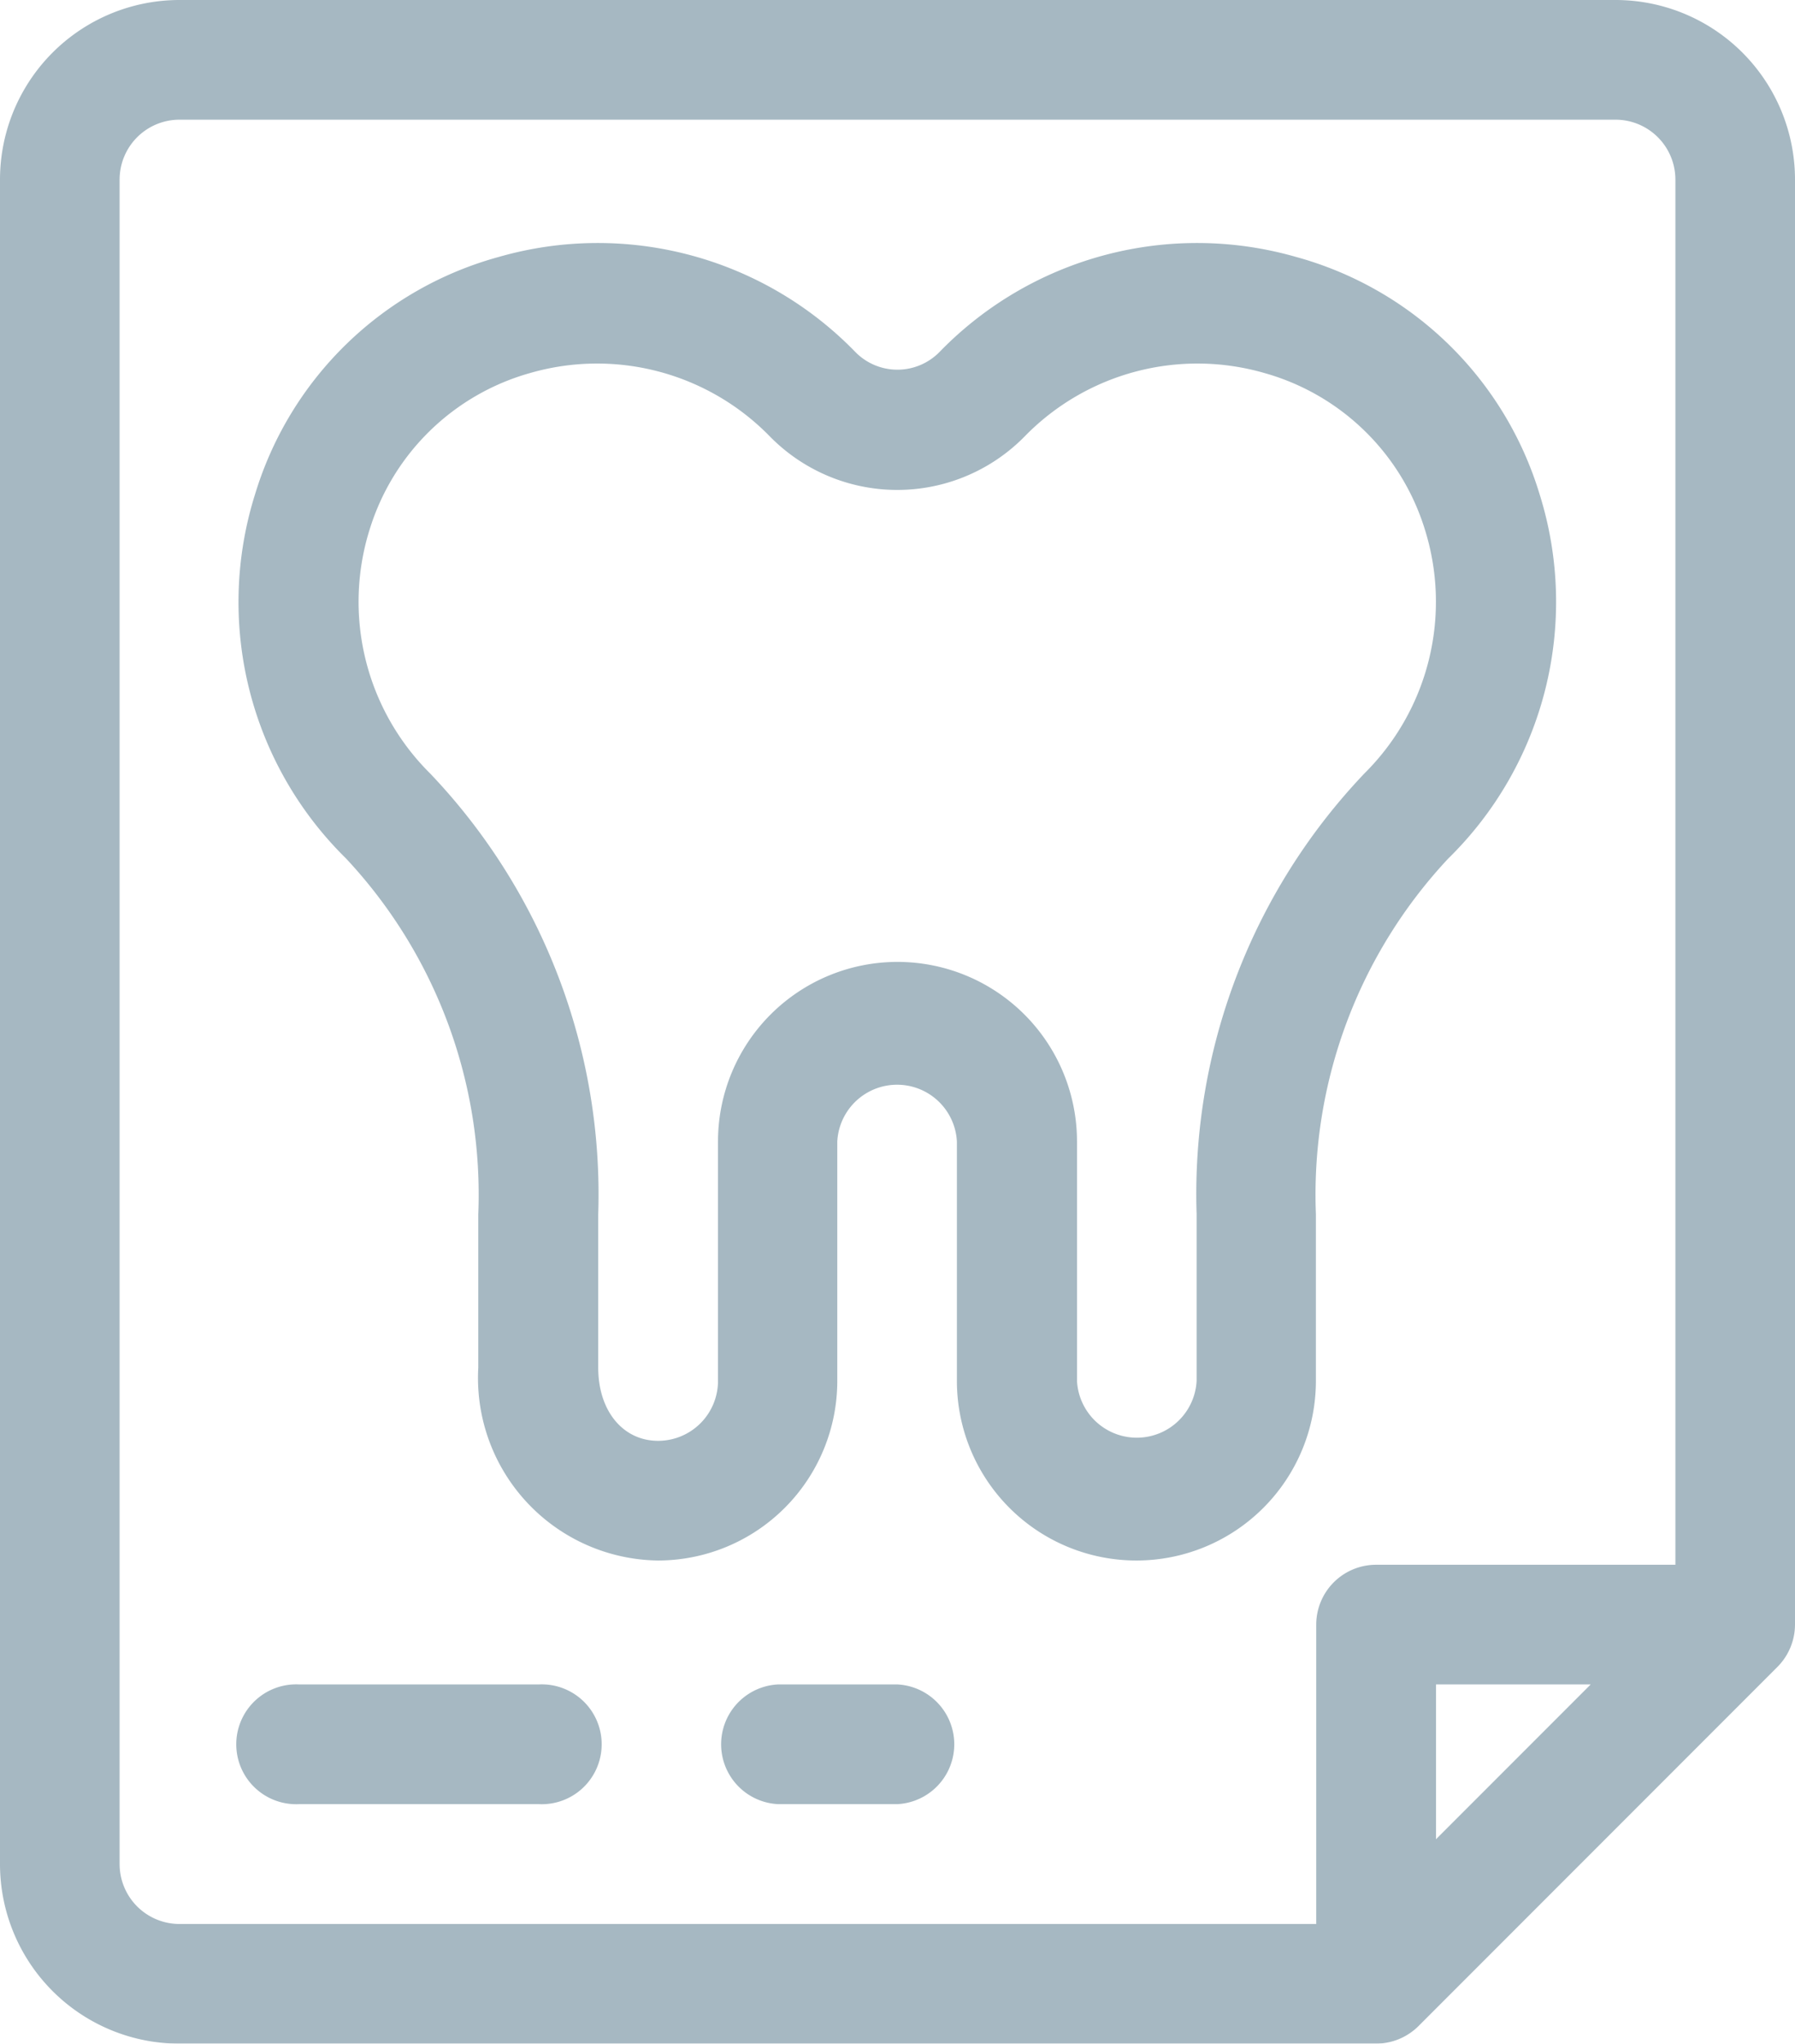 <svg xmlns="http://www.w3.org/2000/svg" width="11" height="12.516" viewBox="0 0 11 12.516"><defs><style>.a{opacity:0.35;}.b{fill:#003551;}</style></defs><g class="a" transform="translate(-31)"><g transform="translate(32.466 1.491)"><g transform="translate(0)"><path class="b" d="M98.945,62.527a2.154,2.154,0,0,0-1.49-1.45,2.2,2.2,0,0,0-2.184.579.361.361,0,0,1-.521,0,2.2,2.2,0,0,0-2.184-.579,2.154,2.154,0,0,0-1.491,1.45,2.2,2.2,0,0,0,.556,2.233,3.013,3.013,0,0,1,.811,2.18v.939a1.118,1.118,0,0,0,1.1,1.181,1.1,1.1,0,0,0,1.1-1.1V66.494a.367.367,0,0,1,.733,0V67.96a1.1,1.1,0,0,0,2.2,0V66.939a3.012,3.012,0,0,1,.811-2.178A2.2,2.2,0,0,0,98.945,62.527Zm-1.071,1.711a3.735,3.735,0,0,0-1.03,2.7V67.96a.367.367,0,0,1-.733,0V66.494a1.1,1.1,0,1,0-2.2,0V67.96a.367.367,0,0,1-.367.367c-.216,0-.367-.184-.367-.448V66.94a3.736,3.736,0,0,0-1.03-2.7,1.48,1.48,0,0,1-.369-1.5,1.434,1.434,0,0,1,.98-.952,1.479,1.479,0,0,1,1.467.384,1.094,1.094,0,0,0,1.569,0,1.479,1.479,0,0,1,1.467-.384,1.434,1.434,0,0,1,.98.952A1.48,1.48,0,0,1,97.874,64.238Z" transform="translate(-90.977 -60.994)"/></g></g><g transform="translate(31)"><g transform="translate(0)"><path class="b" d="M40.9,0H32.1A1.1,1.1,0,0,0,31,1.1V11.416a1.1,1.1,0,0,0,1.1,1.1h7.333a.371.371,0,0,0,.259-.107l2.2-2.2h0A.369.369,0,0,0,42,9.949V1.1A1.1,1.1,0,0,0,40.9,0ZM39.8,11.264v-.948h.948Zm1.467-1.681H39.433a.367.367,0,0,0-.367.367v1.833H32.1a.367.367,0,0,1-.367-.367V1.1A.367.367,0,0,1,32.1.733h8.8a.367.367,0,0,1,.367.367Z" transform="translate(-31)"/></g></g><g transform="translate(32.467 10.316)"><g transform="translate(0)"><path class="b" d="M92.833,422H91.367a.367.367,0,1,0,0,.733h1.467a.367.367,0,1,0,0-.733Z" transform="translate(-91 -422)"/></g></g><g transform="translate(35.4 10.316)"><g transform="translate(0)"><path class="b" d="M212.1,422h-.733a.367.367,0,0,0,0,.733h.733a.367.367,0,0,0,0-.733Z" transform="translate(-211 -422)"/></g></g></g></svg>